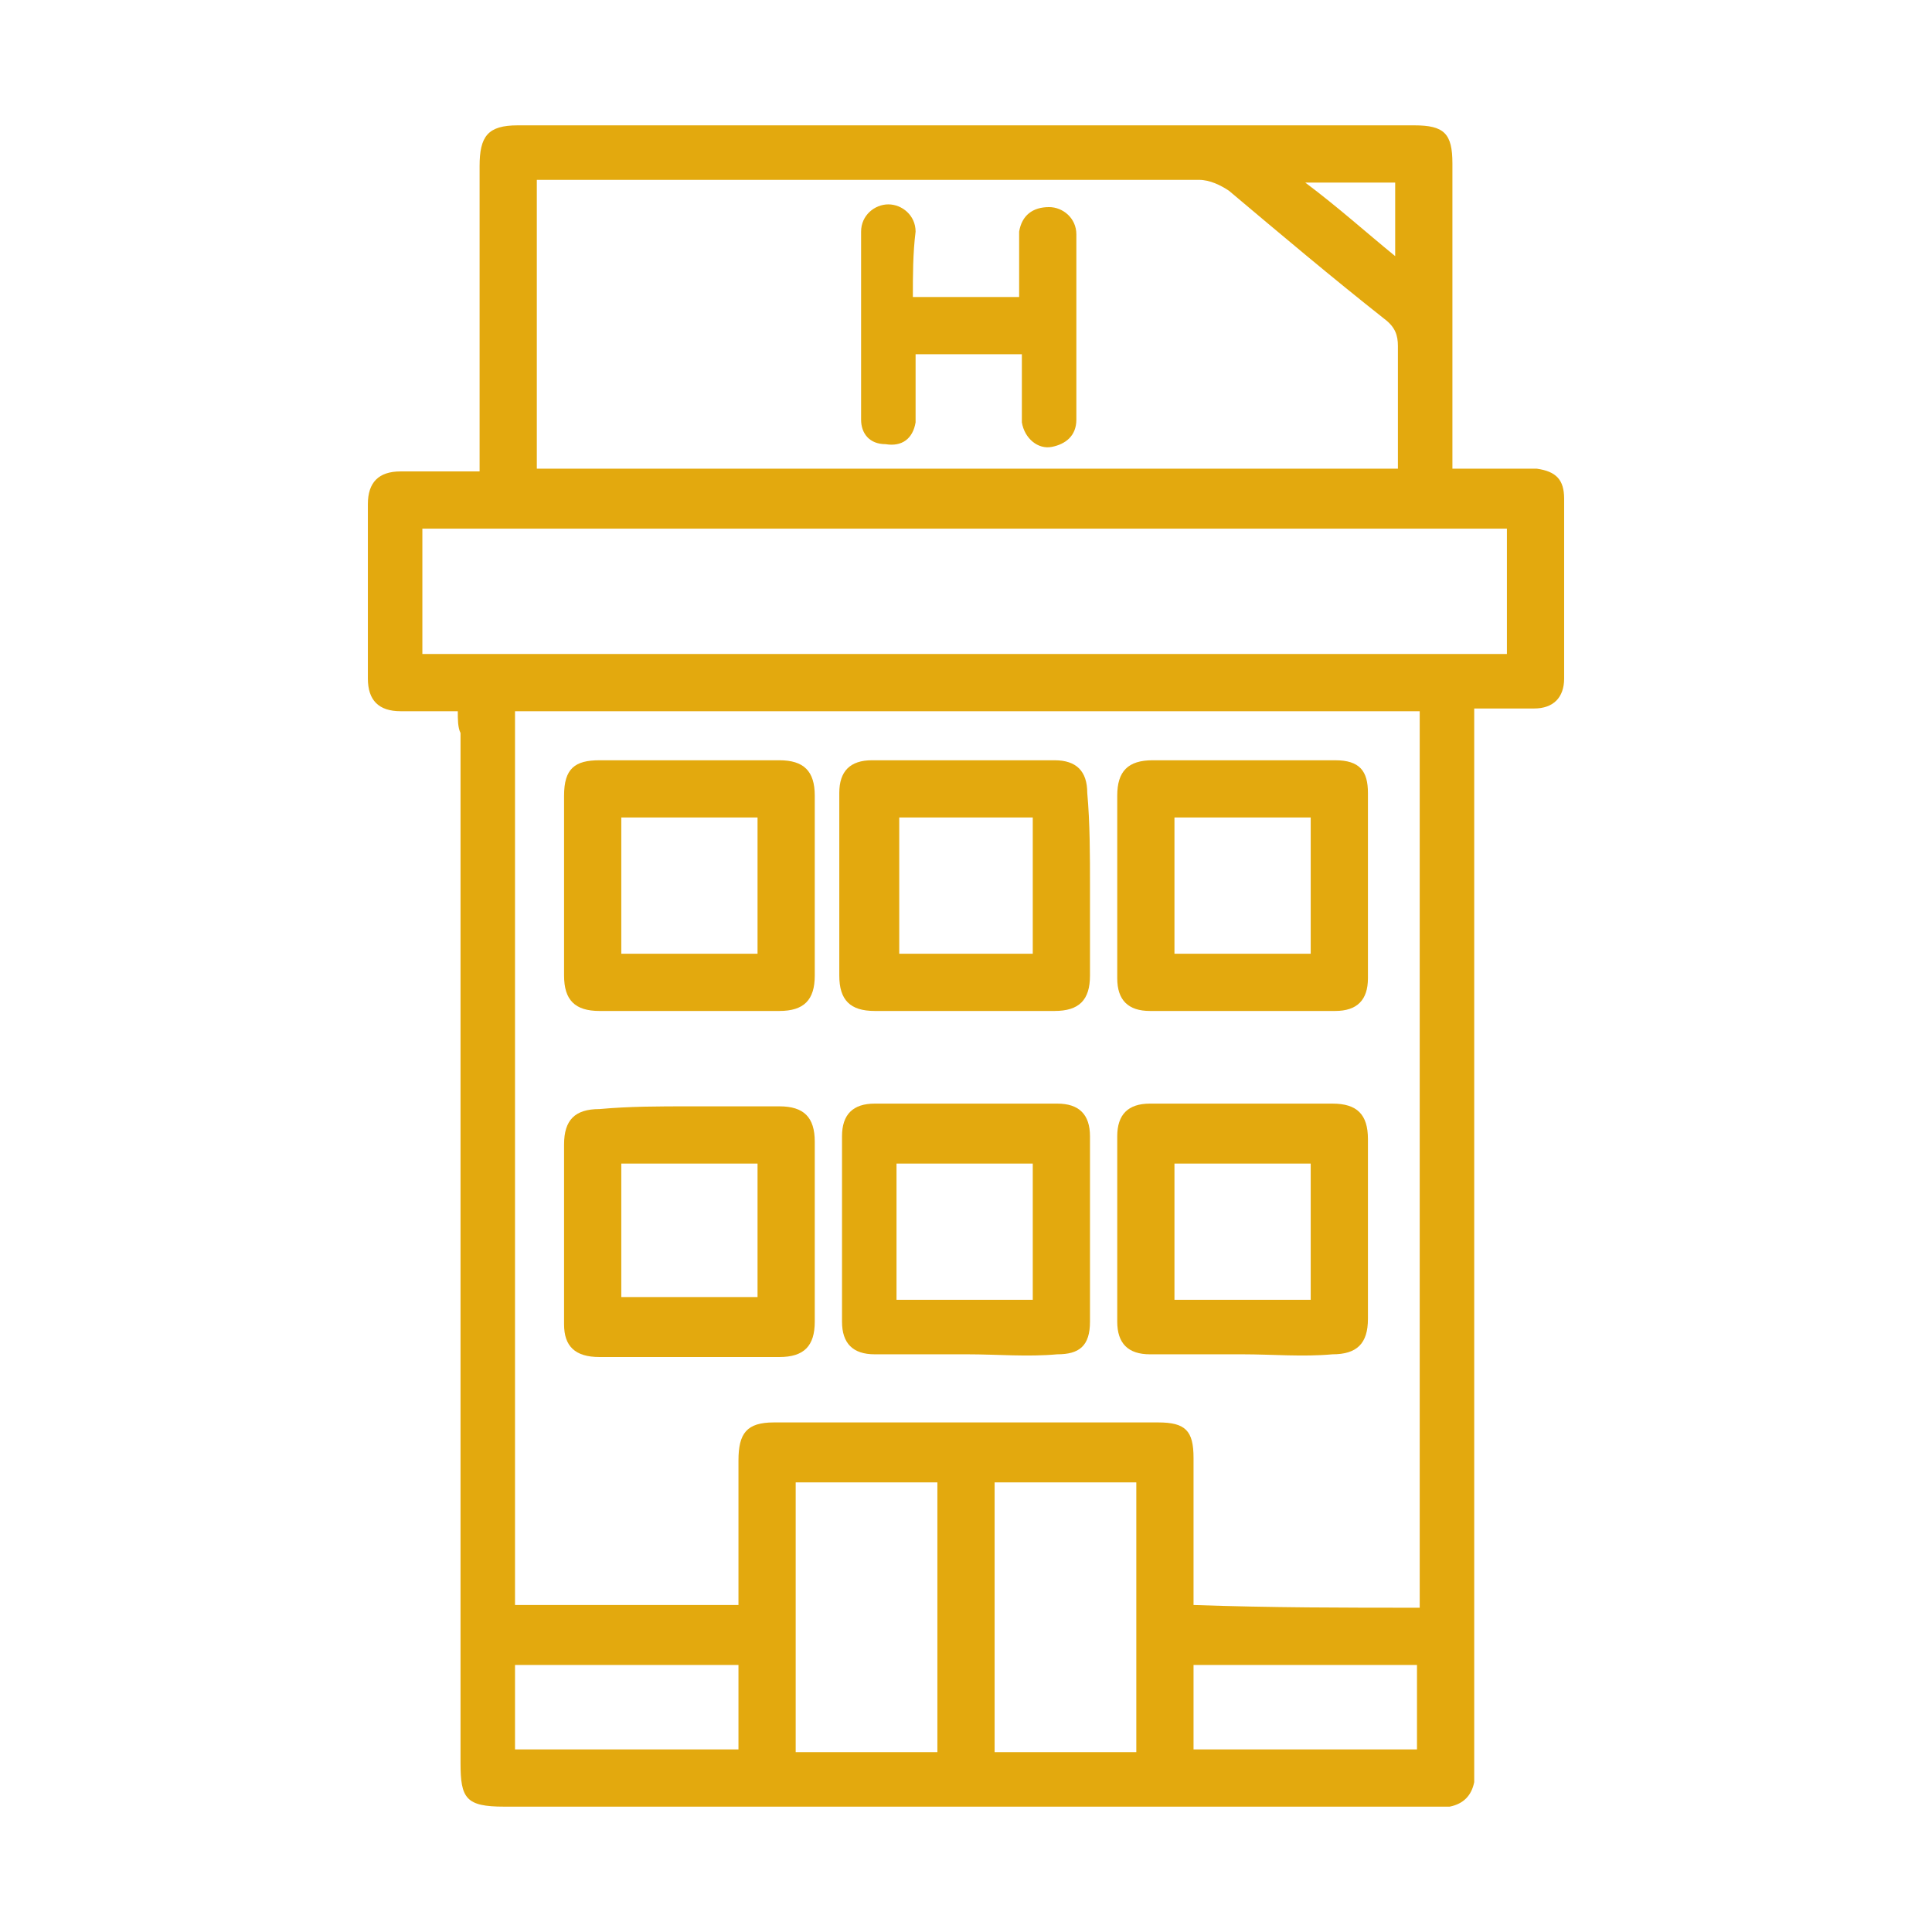 <?xml version="1.0" encoding="utf-8"?>
<!-- Generator: Adobe Illustrator 27.0.0, SVG Export Plug-In . SVG Version: 6.00 Build 0)  -->
<svg version="1.1" id="Capa_1" xmlns="http://www.w3.org/2000/svg" xmlns:xlink="http://www.w3.org/1999/xlink" x="0px" y="0px"
	 viewBox="0 0 70.9 70.9" style="enable-background:new 0 0 70.9 70.9;" xml:space="preserve">
<style type="text/css">
	.st0{fill:none;}
	.st1{fill:#E3A90E;}
</style>
<rect y="0" class="st0" width="70.9" height="70.9"/>
<g>
	<path class="st1" d="M16.8,26.1c-0.8,0-1.5,0-2.1,0c-0.8,0-1.2-0.4-1.2-1.2c0-2.1,0-4.3,0-6.4c0-0.8,0.4-1.2,1.2-1.2
		c0.9,0,1.9,0,2.9,0c0-0.3,0-0.5,0-0.8c0-3.5,0-6.9,0-10.4c0-1.1,0.3-1.5,1.4-1.5c11,0,21.9,0,32.9,0c1.1,0,1.4,0.3,1.4,1.4
		c0,3.5,0,6.9,0,10.4c0,0.2,0,0.5,0,0.8c0.7,0,1.4,0,2.1,0c0.3,0,0.6,0,1,0c0.7,0.1,1,0.4,1,1.1c0,2.2,0,4.4,0,6.6
		c0,0.7-0.4,1.1-1.1,1.1c-0.7,0-1.4,0-2.2,0c0,0.3,0,0.6,0,0.9c0,12.6,0,25.1,0,37.7c0,0.3,0,0.5,0,0.8c-0.1,0.5-0.4,0.8-0.9,0.9
		c-0.2,0-0.4,0-0.6,0c-11.4,0-22.8,0-34.1,0c-1.4,0-1.6-0.3-1.6-1.6c0-12.6,0-25.2,0-37.8C16.8,26.7,16.8,26.4,16.8,26.1z M52.1,59
		c0-11,0-21.9,0-32.9c-11.1,0-22.1,0-33.2,0c0,11,0,21.9,0,32.8c2.7,0,5.5,0,8.2,0c0-1.8,0-3.6,0-5.3c0-1,0.3-1.4,1.3-1.4
		c4.7,0,9.4,0,14.1,0c1,0,1.3,0.3,1.3,1.3c0,1.6,0,3.1,0,4.7c0,0.2,0,0.5,0,0.7C46.7,59,49.3,59,52.1,59z M19.7,17.2
		c10.5,0,21,0,31.6,0c0-1.5,0-3,0-4.5c0-0.4-0.1-0.7-0.5-1C48.9,10.2,47,8.6,45.1,7c-0.3-0.2-0.7-0.4-1.1-0.4c-7.9,0-15.7,0-23.6,0
		c-0.2,0-0.5,0-0.7,0C19.7,10.2,19.7,13.7,19.7,17.2z M15.5,24c13.3,0,26.5,0,39.8,0c0-1.6,0-3.1,0-4.6c-13.3,0-26.5,0-39.8,0
		C15.5,20.9,15.5,22.4,15.5,24z M29.2,54.4c0,3.3,0,6.6,0,9.9c1.7,0,3.5,0,5.2,0c0-3.3,0-6.6,0-9.9C32.6,54.4,31,54.4,29.2,54.4z
		 M36.5,54.4c0,3.3,0,6.6,0,9.9c1.8,0,3.5,0,5.2,0c0-3.3,0-6.6,0-9.9C39.9,54.4,38.2,54.4,36.5,54.4z M27.1,61.1c-2.8,0-5.5,0-8.2,0
		c0,1.1,0,2.1,0,3.1c2.8,0,5.4,0,8.2,0C27.1,63.2,27.1,62.2,27.1,61.1z M52,61.1c-2.7,0-5.4,0-8.2,0c0,1,0,2.1,0,3.1
		c2.7,0,5.4,0,8.2,0C52,63.2,52,62.2,52,61.1z M51.2,6.7c-1.1,0-2.2,0-3.3,0c1.2,0.9,2.2,1.8,3.3,2.7C51.2,8.4,51.2,7.6,51.2,6.7z"
		/>
	<path class="st1" d="M40,32.5c0,1.1,0,2.2,0,3.3c0,0.9-0.4,1.3-1.3,1.3c-2.2,0-4.4,0-6.6,0c-0.9,0-1.3-0.4-1.3-1.3
		c0-2.2,0-4.5,0-6.7c0-0.8,0.4-1.2,1.2-1.2c2.2,0,4.5,0,6.7,0c0.8,0,1.2,0.4,1.2,1.2C40,30.2,40,31.4,40,32.5z M37.9,35
		c0-1.7,0-3.3,0-5c-1.7,0-3.3,0-4.9,0c0,1.7,0,3.3,0,5C34.6,35,36.2,35,37.9,35z"/>
	<path class="st1" d="M25.3,27.9c1.1,0,2.2,0,3.3,0c0.9,0,1.3,0.4,1.3,1.3c0,2.2,0,4.4,0,6.6c0,0.9-0.4,1.3-1.3,1.3
		c-2.2,0-4.4,0-6.6,0c-0.9,0-1.3-0.4-1.3-1.3c0-2.2,0-4.4,0-6.6c0-1,0.4-1.3,1.3-1.3C23.1,27.9,24.2,27.9,25.3,27.9z M27.8,35
		c0-1.7,0-3.3,0-5c-1.7,0-3.3,0-5,0c0,1.7,0,3.3,0,5C24.5,35,26.1,35,27.8,35z"/>
	<path class="st1" d="M41,32.5c0-1.1,0-2.2,0-3.3c0-0.9,0.4-1.3,1.3-1.3c2.2,0,4.5,0,6.7,0c0.9,0,1.2,0.4,1.2,1.2c0,2.3,0,4.5,0,6.8
		c0,0.8-0.4,1.2-1.2,1.2c-2.3,0-4.5,0-6.8,0c-0.8,0-1.2-0.4-1.2-1.2C41,34.7,41,33.6,41,32.5z M48.1,30c-1.7,0-3.3,0-5,0
		c0,1.7,0,3.3,0,5c1.7,0,3.3,0,5,0C48.1,33.3,48.1,31.7,48.1,30z"/>
	<path class="st1" d="M25.3,40.6c1.1,0,2.2,0,3.3,0c0.9,0,1.3,0.4,1.3,1.3c0,2.2,0,4.4,0,6.6c0,0.9-0.4,1.3-1.3,1.3
		c-2.2,0-4.4,0-6.6,0c-0.9,0-1.3-0.4-1.3-1.2c0-2.2,0-4.4,0-6.6c0-0.9,0.4-1.3,1.3-1.3C23.1,40.6,24.2,40.6,25.3,40.6z M22.8,47.6
		c1.7,0,3.3,0,5,0c0-1.7,0-3.3,0-4.9c-1.7,0-3.3,0-5,0C22.8,44.4,22.8,46,22.8,47.6z"/>
	<path class="st1" d="M45.6,49.7c-1.1,0-2.3,0-3.4,0c-0.8,0-1.2-0.4-1.2-1.2c0-2.3,0-4.5,0-6.8c0-0.8,0.4-1.2,1.2-1.2
		c2.2,0,4.5,0,6.7,0c0.9,0,1.3,0.4,1.3,1.3c0,2.2,0,4.4,0,6.6c0,0.9-0.4,1.3-1.3,1.3C47.8,49.8,46.7,49.7,45.6,49.7z M43.1,42.7
		c0,1.7,0,3.3,0,5c1.7,0,3.3,0,5,0c0-1.7,0-3.3,0-5C46.4,42.7,44.8,42.7,43.1,42.7z"/>
	<path class="st1" d="M35.5,49.7c-1.1,0-2.3,0-3.4,0c-0.8,0-1.2-0.4-1.2-1.2c0-2.3,0-4.5,0-6.8c0-0.8,0.4-1.2,1.2-1.2
		c2.2,0,4.5,0,6.7,0c0.8,0,1.2,0.4,1.2,1.2c0,2.3,0,4.5,0,6.8c0,0.9-0.4,1.2-1.2,1.2C37.7,49.8,36.6,49.7,35.5,49.7z M37.9,47.7
		c0-1.7,0-3.3,0-5c-1.7,0-3.3,0-5,0c0,1.7,0,3.3,0,5C34.6,47.7,36.2,47.7,37.9,47.7z"/>
	<path class="st1" d="M33.5,10.9c1.3,0,2.6,0,3.9,0c0-0.5,0-1.1,0-1.6c0-0.3,0-0.6,0-0.8c0.1-0.6,0.5-0.9,1.1-0.9c0.5,0,1,0.4,1,1
		c0,2.3,0,4.5,0,6.8c0,0.6-0.4,0.9-0.9,1c-0.5,0.1-1-0.3-1.1-0.9c0-0.3,0-0.6,0-0.9c0-0.5,0-1,0-1.6c-1.3,0-2.6,0-3.9,0
		c0,0.6,0,1.2,0,1.7c0,0.3,0,0.5,0,0.8c-0.1,0.6-0.5,0.9-1.1,0.8c-0.6,0-0.9-0.4-0.9-0.9c0-2.3,0-4.6,0-6.9c0-0.6,0.5-1,1-1
		s1,0.4,1,1C33.5,9.3,33.5,10.1,33.5,10.9z"/>
</g>
</svg>
